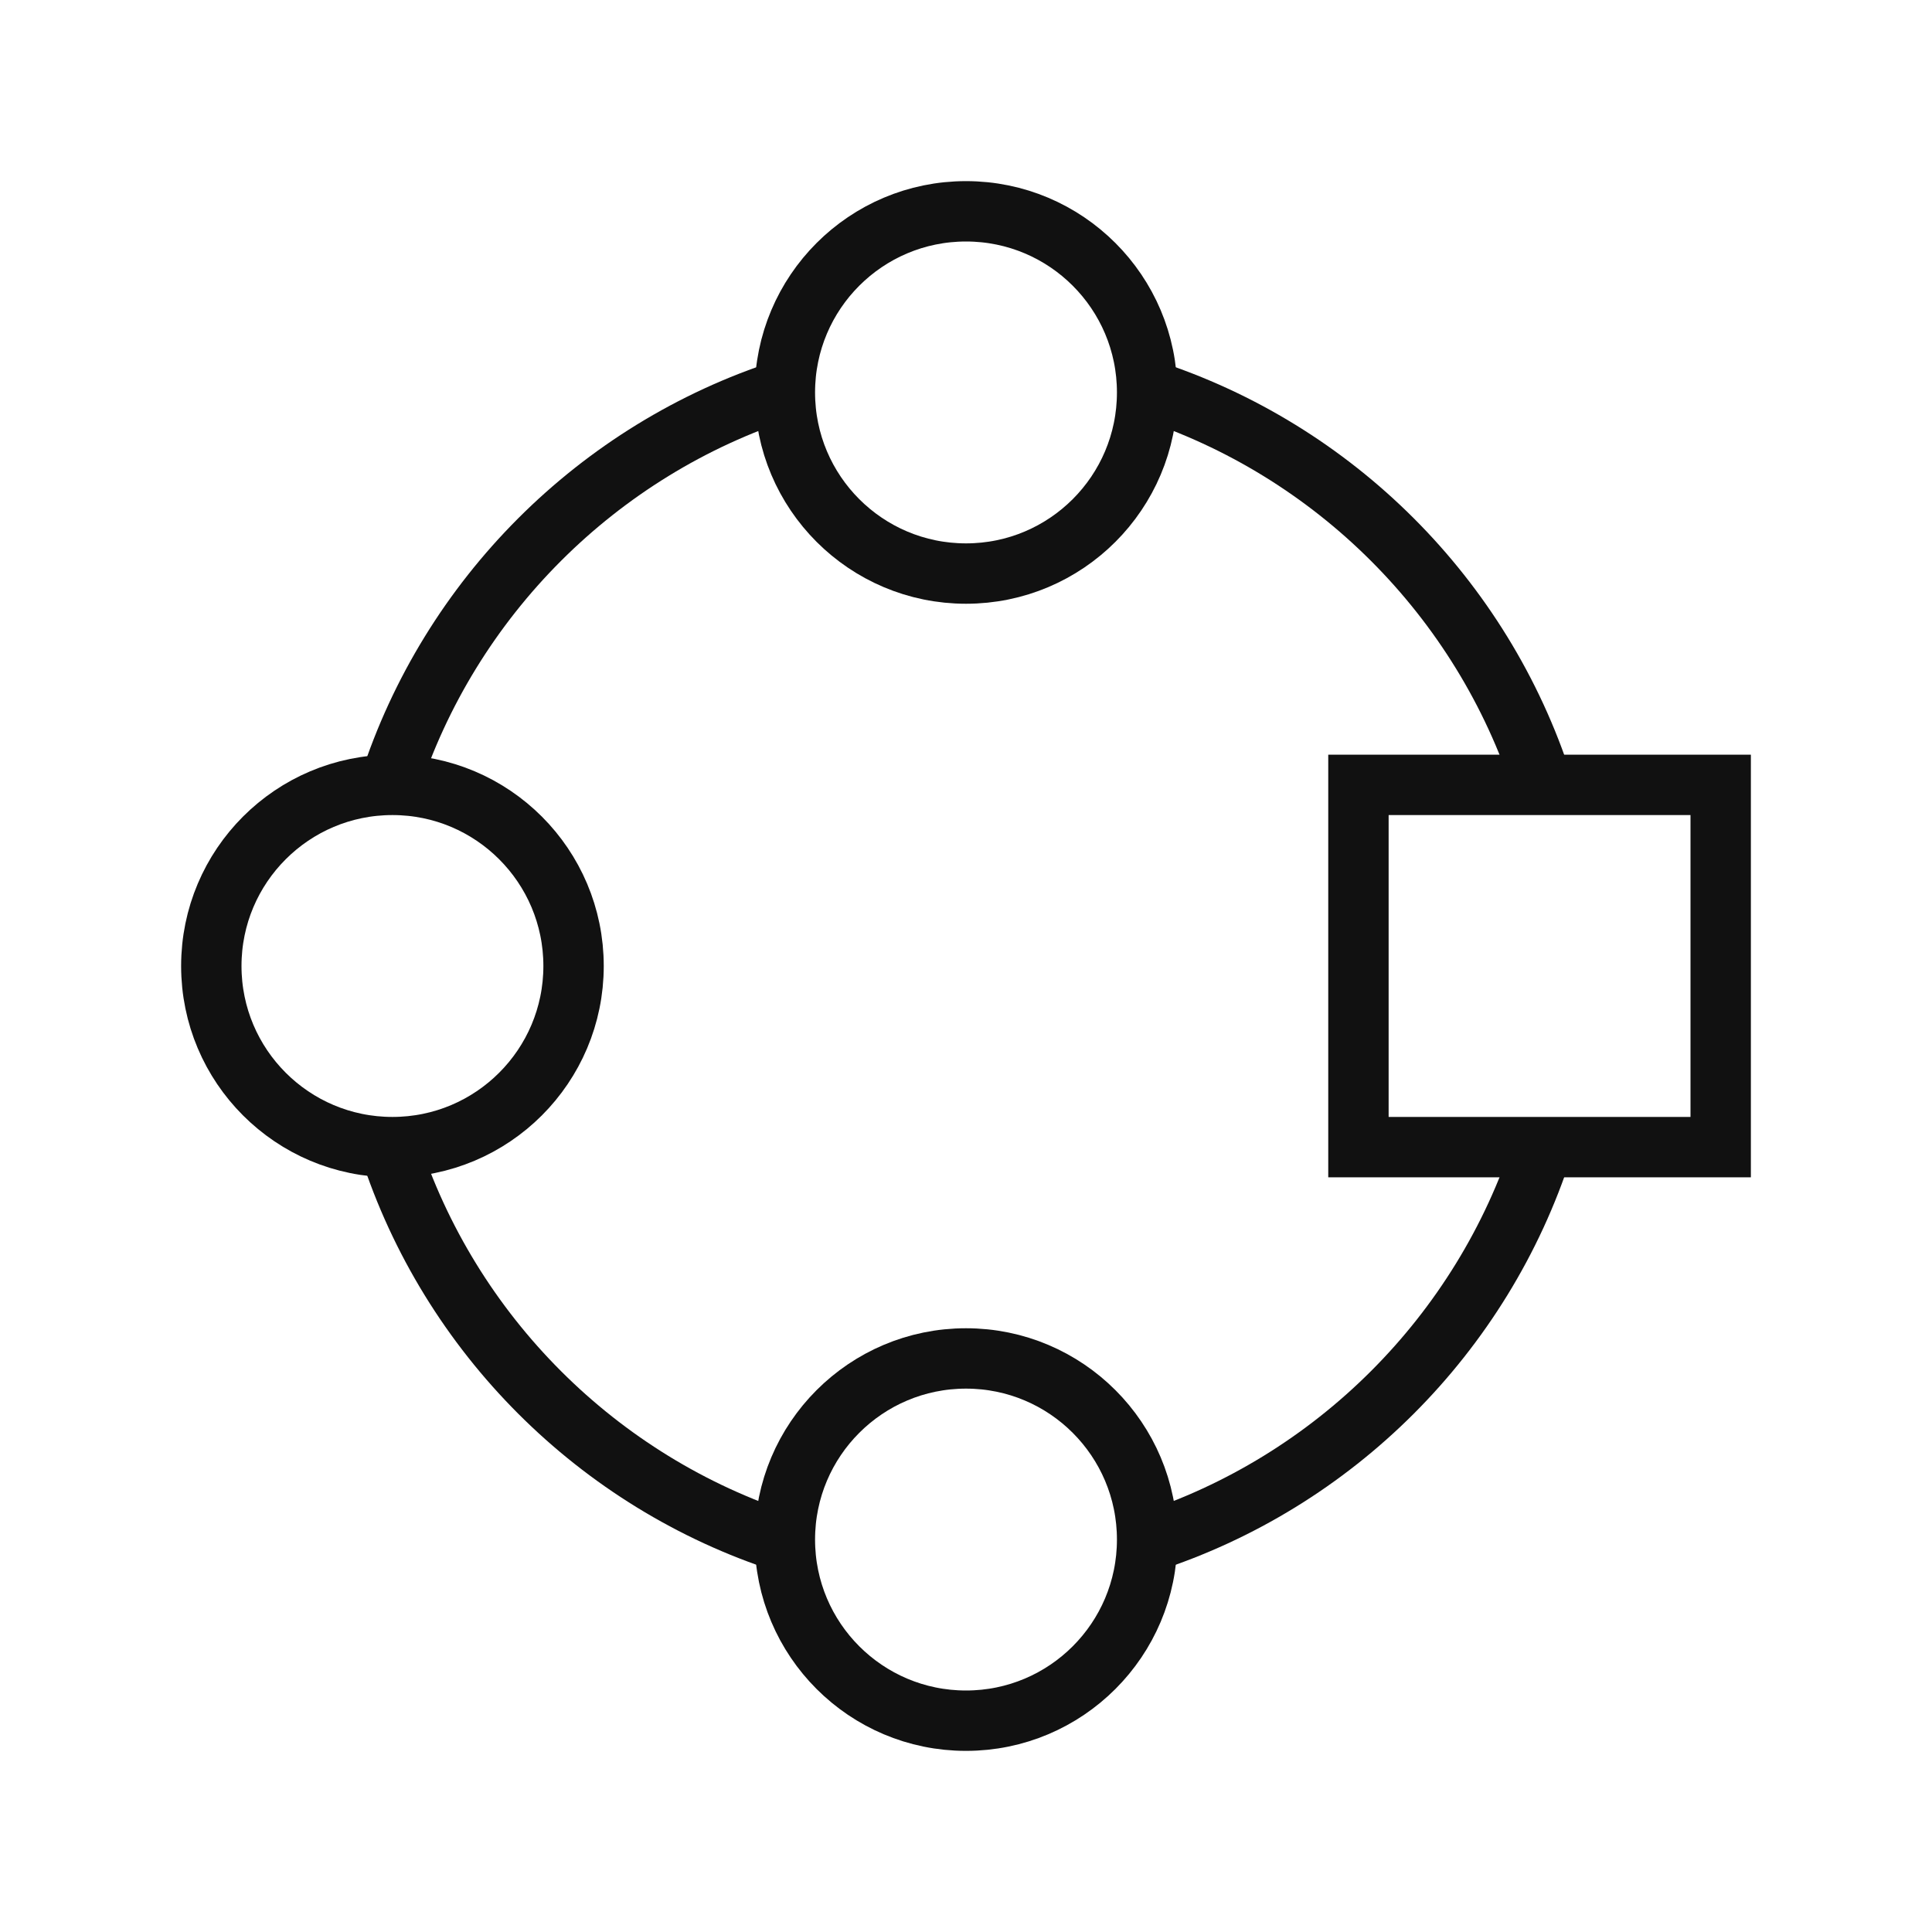 <?xml version="1.0" encoding="UTF-8"?>
<svg xmlns="http://www.w3.org/2000/svg" xmlns:xlink="http://www.w3.org/1999/xlink" version="1.1" id="tmdydzzwfo-Layer_1" x="0px" y="0px" viewBox="0 0 64 64" style="enable-background:new 0 0 64 64;" xml:space="preserve">
<style type="text/css">
	.tmdydzzwfo-st0{fill:none;stroke:#111111;stroke-width:2;stroke-miterlimit:10;}
	.tmdydzzwfo-st1{fill:none;}
</style>
<circle class="tmdydzzwfo-st0" cx="32" cy="51" r="6"></circle>
<circle class="tmdydzzwfo-st0" cx="32" cy="13" r="6"></circle>
<circle class="tmdydzzwfo-st0" cx="13" cy="32" r="6"></circle>
<path class="tmdydzzwfo-st0" d="M12.9,26c2-6.2,6.9-11.1,13.1-13.1"></path>
<path class="tmdydzzwfo-st0" d="M26,51.1c-6.2-2-11.1-6.9-13.1-13.1"></path>
<path class="tmdydzzwfo-st0" d="M51.1,38c-2,6.2-6.9,11.1-13.1,13.1"></path>
<path class="tmdydzzwfo-st0" d="M38,12.9c6.2,2,11.1,6.9,13.1,13.1"></path>
<rect class="tmdydzzwfo-st1" width="64" height="64"></rect>
<rect x="45" y="26" class="tmdydzzwfo-st0" width="12" height="12"></rect>
</svg>
